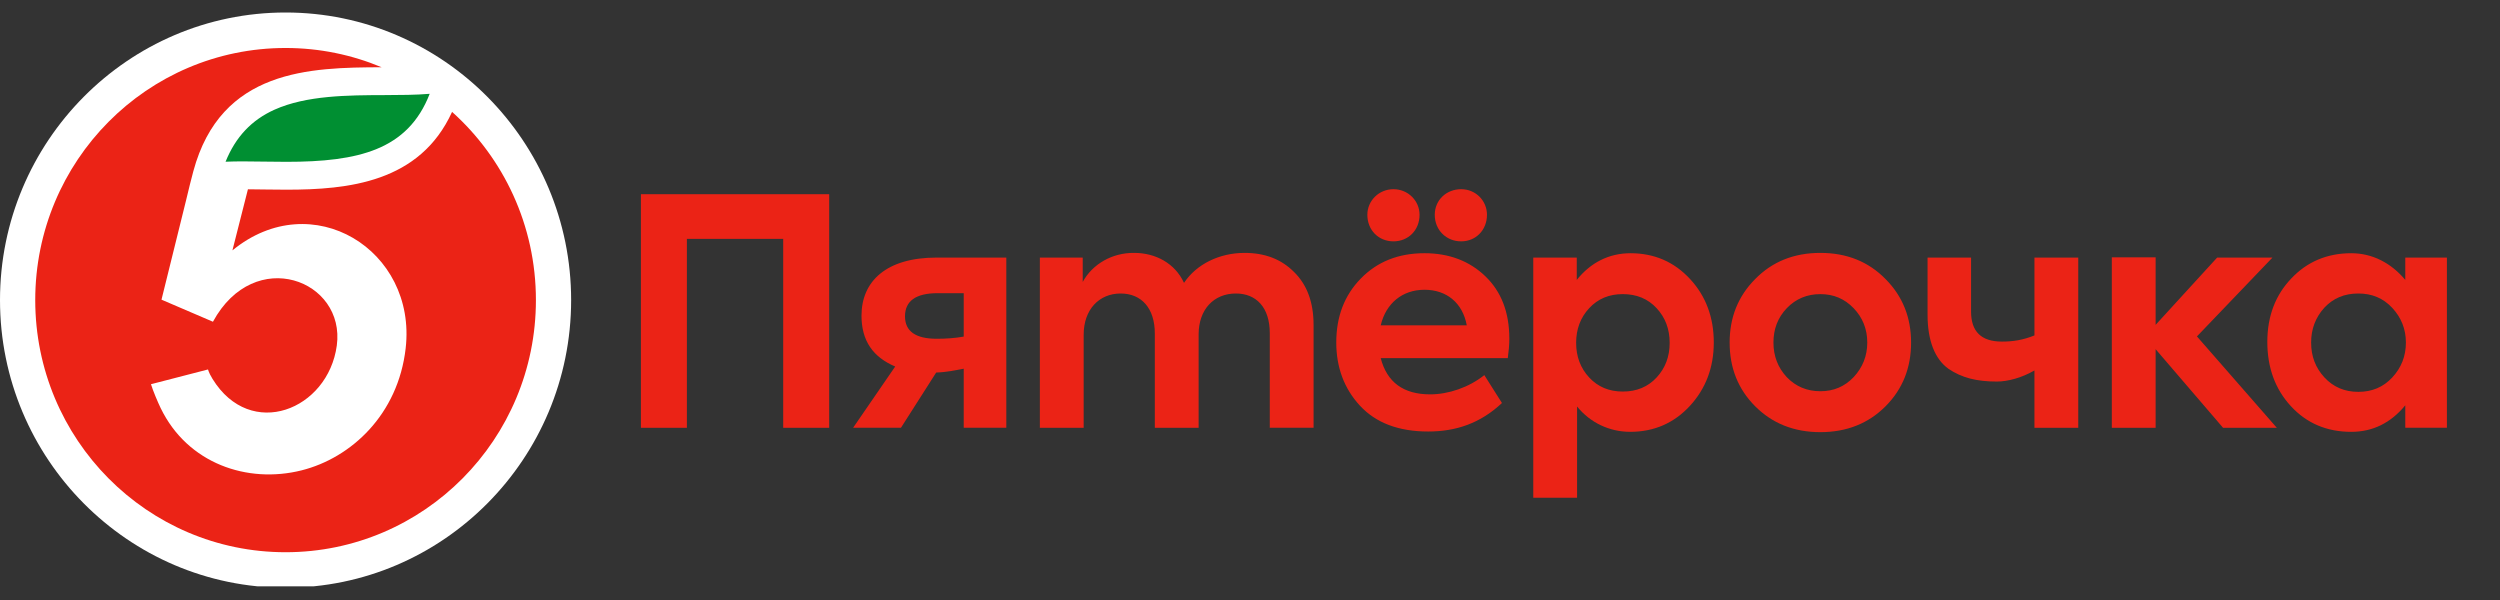<svg width="200" height="48" viewBox="0 0 200 48" fill="none" xmlns="http://www.w3.org/2000/svg">
<rect x="0" y="0" width="200" height="48" fill="#333333" stroke="none"/>
<g clip-path="url(#clip0_5_2137)">
<path fill-rule="evenodd" clip-rule="evenodd" d="M51.273 34.222V15.536H66.335V34.222H62.656V19.108H54.951V34.222H51.273ZM77.098 23.454H75.01C73.27 23.454 72.4 24.08 72.4 25.303C72.4 26.502 73.246 27.101 74.936 27.101C75.682 27.101 76.402 27.052 77.098 26.927V23.454ZM80.504 20.607V34.221H77.098V29.497C76.438 29.619 75.74 29.778 74.895 29.802L72.077 34.221H68.249L71.616 29.321C69.85 28.572 68.92 27.277 68.92 25.253C68.92 22.48 70.933 20.607 74.911 20.607H80.504ZM103.521 21.756C104.564 22.78 105.086 24.179 105.086 26.003V34.221H101.582V26.652C101.582 24.579 100.489 23.48 98.872 23.48C97.106 23.48 95.89 24.754 95.89 26.752V34.222H92.385V26.678C92.385 24.654 91.316 23.48 89.651 23.48C87.936 23.48 86.693 24.754 86.693 26.778V34.222H83.188V20.607H86.618V22.555C87.389 21.131 88.979 20.208 90.744 20.232C92.434 20.232 94.001 21.057 94.721 22.631C95.716 21.131 97.555 20.232 99.568 20.232C101.185 20.232 102.501 20.731 103.521 21.757V21.756ZM132.529 30.199C133.225 29.449 133.573 28.526 133.573 27.428C133.573 26.327 133.225 25.404 132.529 24.653C131.833 23.905 130.938 23.529 129.82 23.529C128.726 23.529 127.831 23.905 127.136 24.653C126.439 25.404 126.091 26.327 126.091 27.428C126.091 28.526 126.44 29.45 127.136 30.2C127.832 30.949 128.726 31.324 129.82 31.324C130.938 31.324 131.833 30.949 132.529 30.2V30.199ZM135.214 22.331C136.481 23.704 137.103 25.404 137.103 27.402C137.103 29.401 136.457 31.099 135.189 32.474C133.921 33.847 132.331 34.546 130.416 34.546C128.752 34.546 127.215 33.815 126.166 32.521V39.818H122.661V20.607H126.141V22.393C127.254 20.998 128.726 20.258 130.441 20.258C132.355 20.258 133.946 20.956 135.214 22.331ZM145.629 31.299C146.697 31.299 147.568 30.924 148.288 30.174C149.01 29.401 149.382 28.476 149.382 27.402C149.382 26.327 149.01 25.404 148.289 24.654C147.568 23.905 146.697 23.53 145.629 23.53C144.56 23.53 143.665 23.905 142.944 24.654C142.224 25.404 141.876 26.328 141.876 27.402C141.876 28.476 142.224 29.401 142.944 30.174C143.665 30.924 144.56 31.298 145.629 31.298V31.299ZM140.409 22.331C141.777 20.931 143.517 20.232 145.629 20.232C147.741 20.232 149.481 20.931 150.849 22.331C152.215 23.704 152.887 25.404 152.887 27.402C152.887 29.425 152.215 31.124 150.849 32.498C149.481 33.871 147.741 34.572 145.629 34.572C143.517 34.572 141.777 33.871 140.409 32.498C139.042 31.124 138.371 29.426 138.371 27.402C138.371 25.404 139.042 23.704 140.409 22.331ZM162.755 20.607H166.26V34.222H162.755V29.639C161.729 30.228 160.618 30.524 159.747 30.524C158.132 30.524 156.939 30.224 155.87 29.5C154.802 28.726 154.205 27.277 154.205 25.178V20.607H157.685V24.929C157.685 26.528 158.505 27.327 160.146 27.327C161.065 27.327 161.849 27.198 162.756 26.834V20.607H162.755ZM177.844 34.222L172.45 27.935V34.222H168.945V20.586H172.45V25.988L177.371 20.607H181.796L175.756 26.913L182.144 34.222H177.844Z" fill="#EB2316"/>
<path fill-rule="evenodd" clip-rule="evenodd" d="M191.379 24.629C190.658 23.854 189.762 23.48 188.669 23.48C187.551 23.48 186.655 23.854 185.934 24.629C185.239 25.404 184.89 26.327 184.89 27.401C184.89 28.501 185.239 29.425 185.959 30.2C186.68 30.974 187.575 31.348 188.669 31.348C189.762 31.348 190.658 30.974 191.379 30.2C192.099 29.425 192.472 28.501 192.472 27.401C192.472 26.327 192.099 25.404 191.379 24.629ZM192.423 20.607H195.753V34.221H192.423V32.423C191.258 33.842 189.813 34.547 188.097 34.547C186.158 34.547 184.543 33.872 183.275 32.498C182.007 31.124 181.386 29.401 181.386 27.352C181.386 25.303 182.033 23.605 183.3 22.281C184.568 20.932 186.184 20.258 188.097 20.258C189.787 20.258 191.279 21.03 192.423 22.392V20.607ZM114.781 17.184C114.781 16.011 115.701 15.136 116.894 15.136C118.062 15.136 118.958 16.061 118.958 17.184C118.958 18.409 118.062 19.308 116.894 19.308C115.701 19.308 114.781 18.409 114.781 17.184ZM110.457 26.028H117.342C117.019 24.254 115.751 23.181 113.961 23.181C112.196 23.181 110.879 24.254 110.457 26.027V26.028ZM111.476 15.136C112.644 15.136 113.564 16.061 113.564 17.184C113.564 18.409 112.669 19.308 111.476 19.308C110.282 19.308 109.388 18.409 109.388 17.184C109.388 16.061 110.307 15.136 111.476 15.136ZM120.623 28.651H110.457C110.954 30.574 112.271 31.549 114.409 31.549C115.875 31.549 117.508 30.996 118.746 30.009L120.157 32.24C118.446 33.85 116.497 34.521 114.259 34.521C111.872 34.521 110.058 33.822 108.791 32.449C107.524 31.075 106.902 29.375 106.902 27.402C106.902 25.328 107.548 23.63 108.865 22.282C110.183 20.932 111.873 20.257 113.961 20.257C115.925 20.257 117.565 20.881 118.832 22.106C120.101 23.33 120.747 24.979 120.747 27.101C120.747 27.576 120.698 28.102 120.623 28.651Z" fill="#EB2316"/>
<path fill-rule="evenodd" clip-rule="evenodd" d="M22.846 1C10.248 1 0 11.321 0 24.008C0 36.696 10.248 47.017 22.846 47.017C35.442 47.017 45.691 36.696 45.691 24.008C45.691 11.321 35.442 1 22.846 1Z" fill="white"/>
<path fill-rule="evenodd" clip-rule="evenodd" d="M34.375 7.505C32.631 12.009 28.662 12.946 22.912 12.946C22.295 12.946 21.683 12.937 21.093 12.928C20.523 12.92 19.983 12.911 19.454 12.911C18.985 12.911 18.511 12.917 18.045 12.938C18.85 10.946 20.136 9.593 21.966 8.772C24.517 7.628 27.833 7.617 30.759 7.608C32.034 7.603 33.255 7.598 34.375 7.505Z" fill="#008F32"/>
<path fill-rule="evenodd" clip-rule="evenodd" d="M36.166 8.951C33.587 14.609 27.839 15.175 22.912 15.175C21.83 15.175 20.793 15.149 19.834 15.143L18.593 20.031C24.948 14.813 33.353 19.986 32.454 27.86C31.849 33.164 28.095 36.632 24.123 37.629C19.797 38.715 15.004 37.089 12.854 32.649C12.626 32.18 12.229 31.24 12.078 30.737L16.64 29.557C16.721 29.822 16.858 30.078 17.001 30.311C20.056 35.273 26.245 32.791 26.944 27.645C27.655 22.409 20.361 19.62 17.036 25.739L12.99 24.003L12.92 23.971L14.872 16.082C14.992 15.521 15.398 13.955 15.467 13.698C17.673 5.53 24.808 5.401 30.53 5.38C28.164 4.388 25.569 3.839 22.846 3.839C11.784 3.839 2.819 12.868 2.819 24.008C2.819 35.148 11.784 44.178 22.846 44.178C33.907 44.178 42.873 35.148 42.873 24.008C42.873 18.02 40.28 12.644 36.166 8.951Z" fill="#EB2316"/>
</g>
<defs>
<clipPath id="clip0_5_2137">
<rect width="196" height="46.906" fill="white"/>
</clipPath>
</defs>
</svg>
